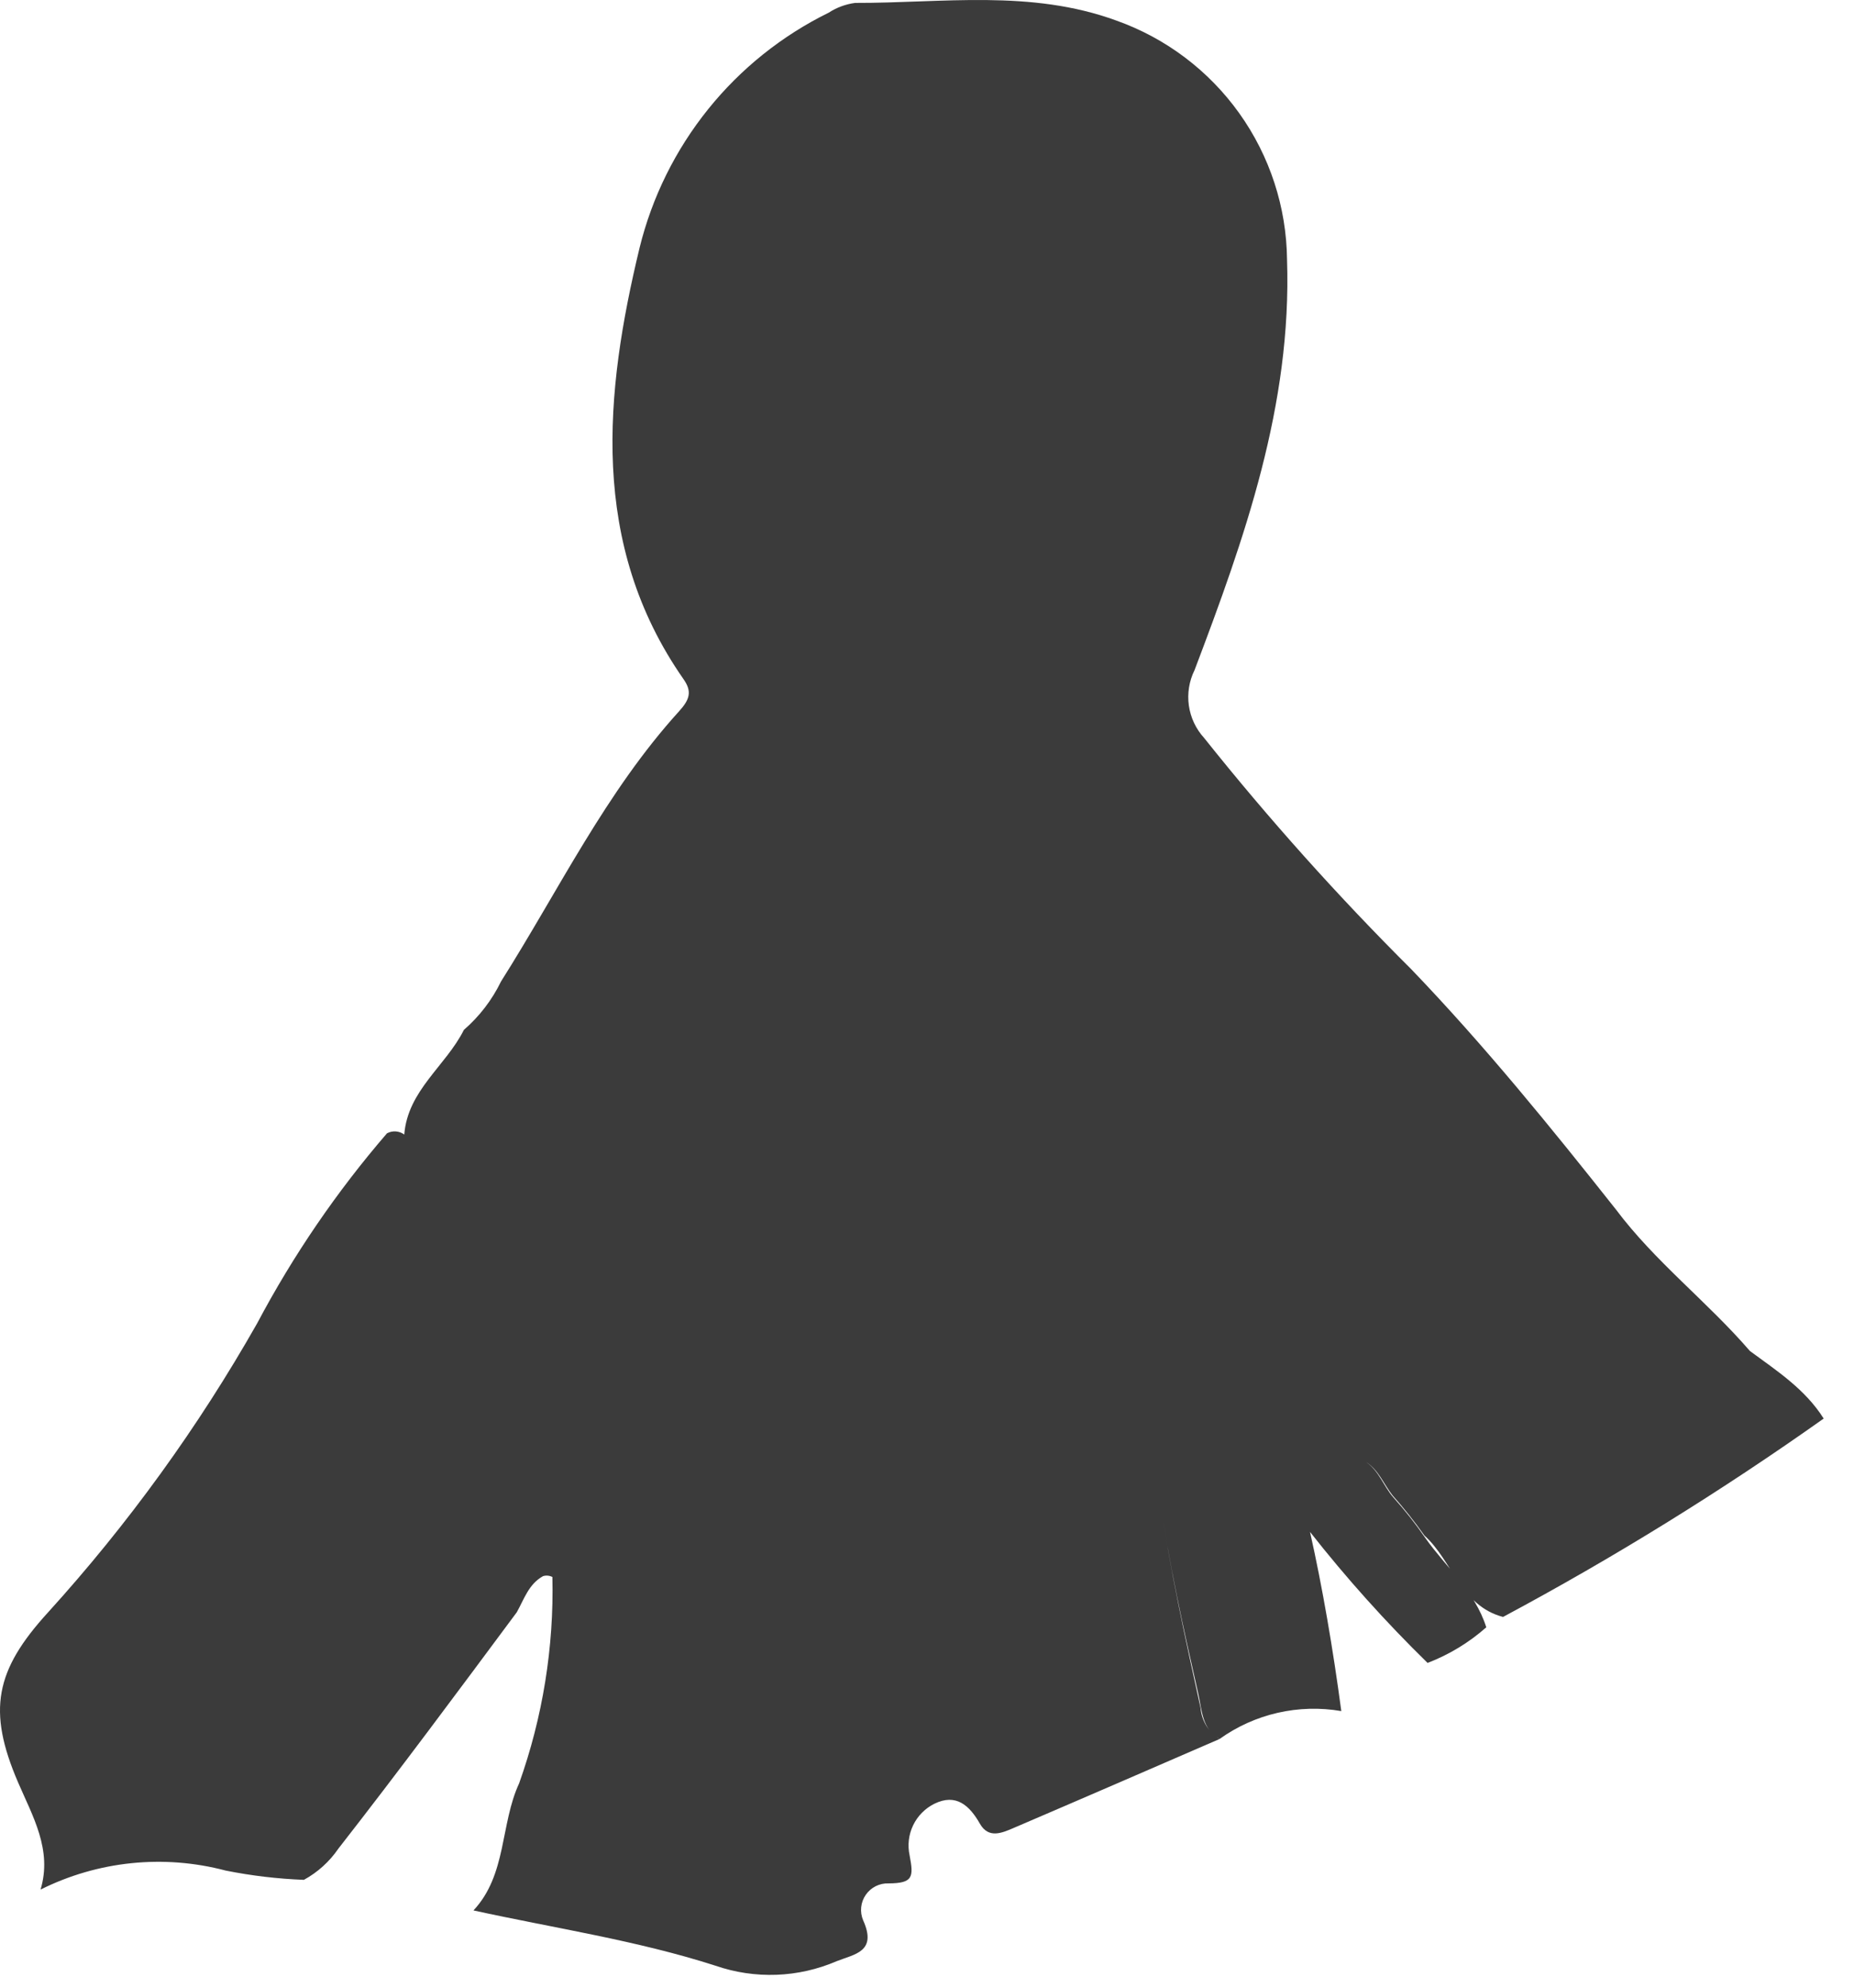 <?xml version="1.0" encoding="utf-8"?>
<svg xmlns="http://www.w3.org/2000/svg" fill="none" height="100%" overflow="visible" preserveAspectRatio="none" style="display: block;" viewBox="0 0 56 60" width="100%">
<path d="M55.085 42.82C51.984 45.016 48.749 47.017 45.399 48.809C44.111 48.469 43.874 47.115 43.025 46.352C42.727 45.93 42.406 45.526 42.063 45.141C41.796 44.804 41.644 44.376 41.262 44.132C41.652 44.397 41.789 44.86 42.084 45.198C42.43 45.583 42.751 45.989 43.045 46.415C43.673 47.309 44.551 48.033 44.893 49.122C44.371 49.583 43.771 49.947 43.12 50.197C41.852 48.958 40.665 47.636 39.569 46.242C39.942 47.901 40.263 49.769 40.514 51.651C39.876 51.541 39.222 51.559 38.591 51.703C37.96 51.847 37.364 52.116 36.837 52.493C36.303 52.189 36.307 51.629 36.194 51.129C35.746 49.158 35.306 47.186 35.025 45.184C35.328 47.329 35.8 49.443 36.264 51.559C36.28 51.748 36.34 51.931 36.438 52.094C36.537 52.256 36.672 52.393 36.833 52.495C34.756 53.395 32.682 54.295 30.6 55.186C30.258 55.332 29.858 55.505 29.599 55.052C29.283 54.498 28.879 54.129 28.225 54.447C27.944 54.586 27.717 54.815 27.581 55.098C27.445 55.381 27.408 55.701 27.475 56.008C27.602 56.671 27.573 56.847 26.837 56.852C26.702 56.847 26.569 56.877 26.449 56.937C26.329 56.998 26.226 57.087 26.15 57.198C26.073 57.309 26.026 57.437 26.012 57.57C25.998 57.704 26.018 57.839 26.07 57.963C26.502 58.92 25.811 58.986 25.272 59.2C24.111 59.701 22.805 59.749 21.609 59.336C19.24 58.574 16.744 58.203 14.301 57.668C15.313 56.588 15.107 55.066 15.681 53.83C16.393 51.833 16.734 49.722 16.685 47.603C16.597 47.558 16.495 47.549 16.401 47.578C15.966 47.821 15.83 48.275 15.609 48.668C13.831 51.06 12.055 53.454 10.221 55.802C9.953 56.194 9.596 56.517 9.179 56.745C8.385 56.714 7.596 56.621 6.817 56.465C4.945 55.97 2.957 56.174 1.225 57.039C1.586 55.838 0.985 54.824 0.546 53.803C-0.39 51.631 -0.143 50.418 1.446 48.677C3.87 46.008 5.99 43.079 7.769 39.943C8.857 37.891 10.172 35.968 11.69 34.209C11.772 34.166 11.864 34.146 11.956 34.153C12.049 34.16 12.137 34.193 12.211 34.247C12.315 32.913 13.467 32.175 14.01 31.091L14.005 31.094C14.477 30.686 14.862 30.186 15.134 29.625C16.877 26.872 18.299 23.905 20.512 21.47C20.839 21.11 20.905 20.872 20.647 20.503C17.791 16.417 18.267 11.839 19.318 7.482C19.694 5.953 20.401 4.525 21.388 3.298C22.375 2.071 23.619 1.076 25.032 0.382C25.272 0.226 25.544 0.126 25.827 0.088C28.468 0.095 31.126 -0.328 33.723 0.622C35.217 1.153 36.511 2.13 37.433 3.42C38.354 4.71 38.858 6.252 38.875 7.837C39.021 12.229 37.596 16.238 36.081 20.229C35.918 20.559 35.858 20.931 35.909 21.296C35.961 21.661 36.121 22.002 36.369 22.274C38.322 24.721 40.413 27.054 42.632 29.262C44.841 31.561 46.836 34.019 48.808 36.508C49.993 38.089 51.572 39.294 52.856 40.781C53.672 41.381 54.527 41.936 55.083 42.819L55.085 42.82Z" fill="#3B3B3B" id="Path 488"/>
</svg>